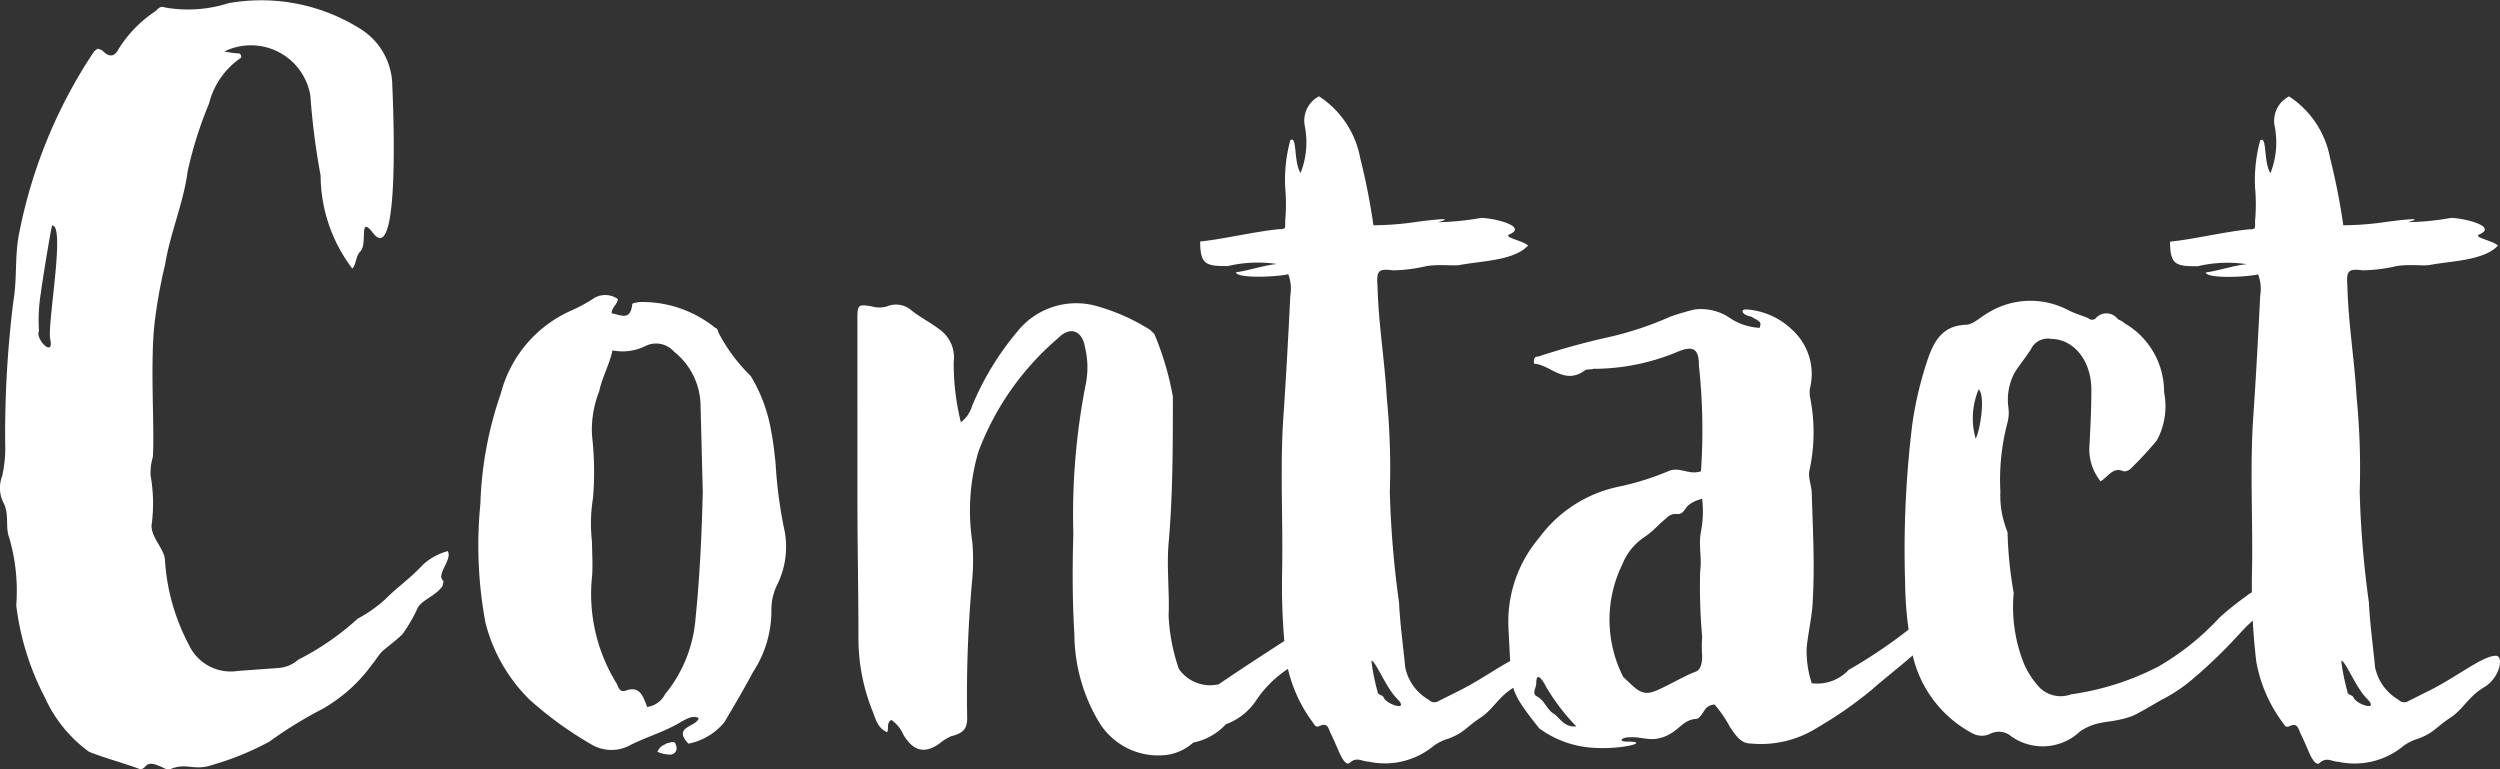 <svg xmlns="http://www.w3.org/2000/svg" width="58.585" height="18.032" viewBox="0 0 58.585 18.032">
  <rect x="0" y="0" width="58.585" height="18.032" fill="#333333" stroke="none"/>
  <path id="label_contact" d="M5.472-17.136a3.12,3.12,0,0,1-1.488.1c-.12-.048-.168.048-.24.1a2.884,2.884,0,0,0-.84.864c-.1.192-.216.216-.384.048-.024-.024-.072-.024-.1-.048a.331.331,0,0,0-.1.072A11.7,11.7,0,0,0,.576-11.784c-.12.552-.048,1.08-.144,1.632A25.3,25.3,0,0,0,.24-6.84a2.953,2.953,0,0,1-.072.792A.764.764,0,0,0,.216-5.4c.12.264.024.552.12.792A4.465,4.465,0,0,1,.5-3.024a6.289,6.289,0,0,0,.672,2.16A3.188,3.188,0,0,0,2.208.408c.432.168.744.24,1.2.408a.164.164,0,0,0,.12-.072c.1-.1.216-.048.336,0,.072.024.168.1.24.072.384-.168.552.048.984-.1A6.594,6.594,0,0,0,6.432.168,9.7,9.7,0,0,1,7.68-.6,3.682,3.682,0,0,0,8.832-1.632c.1-.12.168-.24.24-.312.168-.144.336-.264.48-.408a3.588,3.588,0,0,0,.36-.624c.12-.192.408-.264.576-.5a1.039,1.039,0,0,0,.024-.12c-.192-.144.216-.5.1-.7a1.392,1.392,0,0,0-.6.336c-.288.312-.576.5-.864.792a3.251,3.251,0,0,1-.648.456,6.246,6.246,0,0,1-1.392.96.782.782,0,0,1-.432.192l-.984.072a1.08,1.08,0,0,1-1.152-.624A4.855,4.855,0,0,1,3.984-4.1c-.024-.264-.336-.528-.312-.816a3.711,3.711,0,0,0-.024-1.152A1.329,1.329,0,0,1,3.7-6.5c.048-.648-.072-2.232.048-3.192a11.655,11.655,0,0,1,.24-1.32c.12-.744.432-1.44.528-2.184a9.345,9.345,0,0,1,.5-1.584,1.834,1.834,0,0,1,.72-1.056c.048-.024.048-.072,0-.12a3.01,3.01,0,0,1-.36-.048,1.412,1.412,0,0,1,2.016,1.032,16.639,16.639,0,0,0,.24,1.872,3.637,3.637,0,0,0,.744,2.184c.1-.12.072-.288.192-.408.168-.168-.048-.864.288-.432.6.792.5-2.472.456-3.456a1.582,1.582,0,0,0-.744-1.32A4.365,4.365,0,0,0,5.472-17.136ZM1.344-11.928c.312,0-.12,2.3-.048,2.664.1.456-.36,0-.264-.192a3.947,3.947,0,0,1,.048-.912C1.08-10.416,1.32-11.928,1.344-11.928Zm12.7,1.7a.512.512,0,0,1,.552.024c0,.12-.144.192-.144.336.192.024.432.192.48-.192,0-.072.1-.048.144-.072a2.721,2.721,0,0,1,1.8.6.107.107,0,0,1,.072.1A3.987,3.987,0,0,0,17.712-8.4a3.687,3.687,0,0,1,.48,1.3c.048.24.072.48.1.72a10.854,10.854,0,0,0,.192,1.512,2.006,2.006,0,0,1-.144,1.344,1.3,1.3,0,0,0-.144.6,2.617,2.617,0,0,1-.432,1.464c-.216.408-.432.768-.672,1.176a1.455,1.455,0,0,1-.84.5c-.384-.408.192-.384.24-.6-.144-.072-.288.024-.384.072-.384.24-.816.36-1.2.552a.922.922,0,0,1-.96-.024A8.551,8.551,0,0,1,12.528-.816a3.866,3.866,0,0,1-1.032-1.8,9.863,9.863,0,0,1-.12-2.784,8.683,8.683,0,0,1,.48-2.592,2.93,2.93,0,0,1,1.656-1.944A3.709,3.709,0,0,0,14.04-10.224ZM15.24-9.1a1.209,1.209,0,0,1-.768.1c-.072.336-.24.624-.312.96a2.459,2.459,0,0,0-.168,1.032,7.463,7.463,0,0,1,.024,1.464,3.739,3.739,0,0,0-.024,1.032c0,.264.024.552,0,.816a3.978,3.978,0,0,0,.576,2.5c.048.1.072.216.216.168.336-.12.408.144.5.384A.553.553,0,0,0,15.7-.936a3.2,3.2,0,0,0,.72-1.8c.1-.984.144-1.968.168-2.952L16.536-7.7a1.639,1.639,0,0,0-.624-1.272A.557.557,0,0,0,15.24-9.1Zm.288,9.5c.072-.144.144-.144.216-.192.12-.024.192-.072.216.048a.15.15,0,0,1-.12.216A.739.739,0,0,1,15.528.408ZM25.752-10.056a1.765,1.765,0,0,0-1.8.624A6.677,6.677,0,0,0,22.9-7.7a.742.742,0,0,1-.264.384,5.71,5.71,0,0,1-.168-1.416.8.8,0,0,0-.312-.744c-.216-.168-.456-.288-.672-.456a.547.547,0,0,0-.576-.1.613.613,0,0,1-.36,0c-.312-.048-.336-.048-.336.288V-5.52c0,1.1.024,2.184.024,3.288a4.587,4.587,0,0,0,.336,1.7c.072.192.12.384.336.48.048-.1-.024-.216.1-.288a.838.838,0,0,1,.288.36c.24.384.5.432.84.192a1.26,1.26,0,0,1,.264-.168c.288-.072.384-.168.384-.432a29.676,29.676,0,0,1,.12-3.264,5.193,5.193,0,0,0,0-.864,4.881,4.881,0,0,1,.144-2.112,6.5,6.5,0,0,1,1.872-2.664c.312-.312.576-.12.624.216a1.985,1.985,0,0,1,.024.84A15.806,15.806,0,0,0,25.272-4.7c-.024.792-.024,1.56.024,2.352a4.045,4.045,0,0,0,.552,2.016A1.622,1.622,0,0,0,27.456.48,1.165,1.165,0,0,0,28.08.192a1.437,1.437,0,0,0,.768-.432,1.438,1.438,0,0,0,.72-.576,2.63,2.63,0,0,1,1.08-.912c.36-.168.48-.7.6-1.008a.151.151,0,0,0-.216,0c-.84.576-1.512.984-2.352,1.56a.894.894,0,0,1-.936-.36,4.422,4.422,0,0,1-.24-1.248c.024-.552-.048-1.128,0-1.7.1-1.128.1-2.28.1-3.432a6.924,6.924,0,0,0-.432-1.464l-.1-.1A4.685,4.685,0,0,0,25.752-10.056Zm5.28-4.9a.644.644,0,0,0-.336.7,1.959,1.959,0,0,1-.1,1.1c-.168-.264-.072-.888-.24-.768a3.542,3.542,0,0,0-.12,1.1,4.365,4.365,0,0,1,0,.792c0,.168.024.192-.144.192-.528.048-1.344.24-1.848.288,0,.552.144.576.648.576a3.039,3.039,0,0,1,1.152-.048c-.288.024-.72.168-.96.192,0,.144.888.12,1.224.048a.949.949,0,0,1,.048.5c-.048.984-.1,1.944-.168,2.928-.072,1.176,0,2.376-.024,3.552a15.2,15.2,0,0,0,.1,2.088,3.384,3.384,0,0,0,.624,1.44c.048.072.072.12.168.072.168-.072.192.048.24.168.1.192.168.384.264.576.048.072.12.192.192.12.168-.144.288-.024.432-.024A1.8,1.8,0,0,0,33.72.264,1.1,1.1,0,0,1,34.056.1c.384-.144.408-.264.768-.5.288-.192.408-.48.768-.7.384-.216.48-.744.288-.744-.312,0-.888.48-1.56.816l-.48.24a.182.182,0,0,1-.24-.024,1.142,1.142,0,0,1-.552-.768c-.048-.5-.12-1.008-.144-1.512a23.108,23.108,0,0,1-.216-2.592A17.111,17.111,0,0,0,32.616-7.9c-.048-.864-.192-1.7-.216-2.592-.024-.36,0-.432.36-.384a3.764,3.764,0,0,0,.792-.1c.312-.048.6,0,.768-.024.528-.1,1.272-.1,1.608-.456-.12-.12-.6-.192-.432-.264.432-.192-.384-.384-.672-.384a6.264,6.264,0,0,1-1.008.1c.528-.144-.384-.024-.552,0a7.132,7.132,0,0,1-.96.072,15.418,15.418,0,0,0-.312-1.584A2.2,2.2,0,0,0,31.032-14.952ZM32.256-1.728c.1,0,.336.624.6.888.312.312-.24.144-.312-.024-.024-.072-.144-.048-.144-.144A4.764,4.764,0,0,1,32.256-1.728ZM41.04-9.96c-.168,0-.072.144.12.168.144.1.264.1.192.264a1.4,1.4,0,0,1-.744-.264,1.214,1.214,0,0,0-.768-.168,5.212,5.212,0,0,0-.576.168,7.8,7.8,0,0,1-1.44.48,16.68,16.68,0,0,0-1.656.456c-.048,0-.12,0-.1.168.384.024.7.5,1.176.168.048-.048.144-.024.216-.048a5.1,5.1,0,0,0,1.992-.408c.36-.144.48-.048.48.336a14.18,14.18,0,0,1,.048,2.472c-.288.1-.5-.12-.768,0a6.413,6.413,0,0,1-1.152.36,3.088,3.088,0,0,0-1.872,1.2,3.034,3.034,0,0,0-.72,2.112l.048.936c.024.576.144.744.672,1.416A2.377,2.377,0,0,0,37.44.312c.72.048,1.368-.144.816-.144-.24,0-.12-.1.024-.1.36-.024.5.12.864-.024.336-.144.408-.384.72-.408.072,0,.144-.12.192-.192A.282.282,0,0,1,40.3-.7a2.91,2.91,0,0,1,.36.528c.12.168.24.384.48.384A2.476,2.476,0,0,0,42.72-.168a9.289,9.289,0,0,0,1.272-.888c.264-.24.984-.792,1.224-1.056a1.454,1.454,0,0,0,.408-1.008A11.985,11.985,0,0,1,43.44-1.512a1.007,1.007,0,0,1-.864.312,2.4,2.4,0,0,1-.12-.816c.024-.312.144-.84.144-1.152.048-.816,0-1.656-.024-2.472,0-.192-.1-.384-.048-.576a4.192,4.192,0,0,0,0-1.728v-.144A1.4,1.4,0,0,0,42.12-9.48,1.714,1.714,0,0,0,41.04-9.96ZM40.008-5.52a2.552,2.552,0,0,1-.024.744c-.072.336.024.624-.024.96a13.558,13.558,0,0,0,.048,1.536,2.579,2.579,0,0,0,0,.432c0,.168-.024.336-.168.384-.216.072-.744.384-.96.456-.312.12-.456-.1-.72-.336a2.952,2.952,0,0,1-.024-2.64,1.384,1.384,0,0,1,.528-.648c.24-.168.264-.24.5-.432a.293.293,0,0,1,.264-.1c.12,0,.144-.072.24-.192A.741.741,0,0,1,40.008-5.52ZM36.12-1.2c0-.336.192,0,.24.1a4.842,4.842,0,0,0,.7.912c-.312.024-.384-.216-.552-.312-.144-.1-.192-.288-.36-.384C36-.96,36.12-1.08,36.12-1.2ZM48.6-9.936a1.9,1.9,0,0,0-1.92.072c-.168.1-.336.264-.5.264-.528.024-.72.36-.864.744a8.484,8.484,0,0,0-.384,1.584,24,24,0,0,0-.168,3.72,8.476,8.476,0,0,0,.12,1.344A2.769,2.769,0,0,0,46.344-.024a.458.458,0,0,0,.432,0,.449.449,0,0,1,.48.072,1.273,1.273,0,0,0,1.608-.12c.432-.288.7-.168,1.224-.36.12-.048.528-.288.648-.36a3.763,3.763,0,0,0,.792-.528,11.414,11.414,0,0,0,.864-.816l.336-.36c.288-.288.6-.5.7-.912a.8.8,0,0,0-.672.168,7.108,7.108,0,0,0-.624.5,6.062,6.062,0,0,1-1.44,1.152,6.349,6.349,0,0,1-2.04.648.7.7,0,0,1-.768-.192,1.982,1.982,0,0,1-.336-.528,3.575,3.575,0,0,1-.24-1.656,9.44,9.44,0,0,1-.144-1.416c0-.024-.024-.048-.024-.072a2.229,2.229,0,0,1-.144-.888A5.245,5.245,0,0,1,47.16-7.3a.915.915,0,0,0,.024-.36,1.349,1.349,0,0,1,.144-.816c.12-.192.264-.36.384-.552a.435.435,0,0,1,.48-.24c.48,0,.936.456.936,1.2,0,.456-.024.912-.048,1.368a1.2,1.2,0,0,0,.264.768c.192-.12.288-.336.528-.24.048.024.144-.024.168-.048a8.271,8.271,0,0,0,.624-.672,1.688,1.688,0,0,0,.168-1.128,1.855,1.855,0,0,0-.912-1.608.6.6,0,0,0-.168-.1.333.333,0,0,0-.5-.048.127.127,0,0,1-.192.024C48.912-9.816,48.744-9.864,48.6-9.936ZM46.488-8.088c.168.168.024,1.008-.072,1.152A1.726,1.726,0,0,1,46.488-8.088Zm7.272-6.864a.644.644,0,0,0-.336.7,1.959,1.959,0,0,1-.1,1.1c-.168-.264-.072-.888-.24-.768a3.542,3.542,0,0,0-.12,1.1,4.365,4.365,0,0,1,0,.792c0,.168.024.192-.144.192-.528.048-1.344.24-1.848.288,0,.552.144.576.648.576a3.039,3.039,0,0,1,1.152-.048c-.288.024-.72.168-.96.192,0,.144.888.12,1.224.048a.949.949,0,0,1,.048.5c-.048.984-.1,1.944-.168,2.928-.072,1.176,0,2.376-.024,3.552a15.2,15.2,0,0,0,.1,2.088,3.384,3.384,0,0,0,.624,1.44c.048.072.072.12.168.072.168-.072.192.048.24.168.1.192.168.384.264.576.048.072.12.192.192.12.168-.144.288-.024.432-.024A1.8,1.8,0,0,0,56.448.264,1.1,1.1,0,0,1,56.784.1c.384-.144.408-.264.768-.5.288-.192.408-.48.768-.7.384-.216.48-.744.288-.744-.312,0-.888.48-1.56.816l-.48.24a.182.182,0,0,1-.24-.024,1.142,1.142,0,0,1-.552-.768c-.048-.5-.12-1.008-.144-1.512a23.108,23.108,0,0,1-.216-2.592A17.111,17.111,0,0,0,55.344-7.9c-.048-.864-.192-1.7-.216-2.592-.024-.36,0-.432.36-.384a3.764,3.764,0,0,0,.792-.1c.312-.048.6,0,.768-.024.528-.1,1.272-.1,1.608-.456-.12-.12-.6-.192-.432-.264.432-.192-.384-.384-.672-.384a6.265,6.265,0,0,1-1.008.1c.528-.144-.384-.024-.552,0a7.132,7.132,0,0,1-.96.072,15.419,15.419,0,0,0-.312-1.584A2.2,2.2,0,0,0,53.76-14.952ZM54.984-1.728c.1,0,.336.624.6.888.312.312-.24.144-.312-.024-.024-.072-.144-.048-.144-.144A4.764,4.764,0,0,1,54.984-1.728Z" transform="translate(-0.119 17.211)" fill="#fff"/>
</svg>
